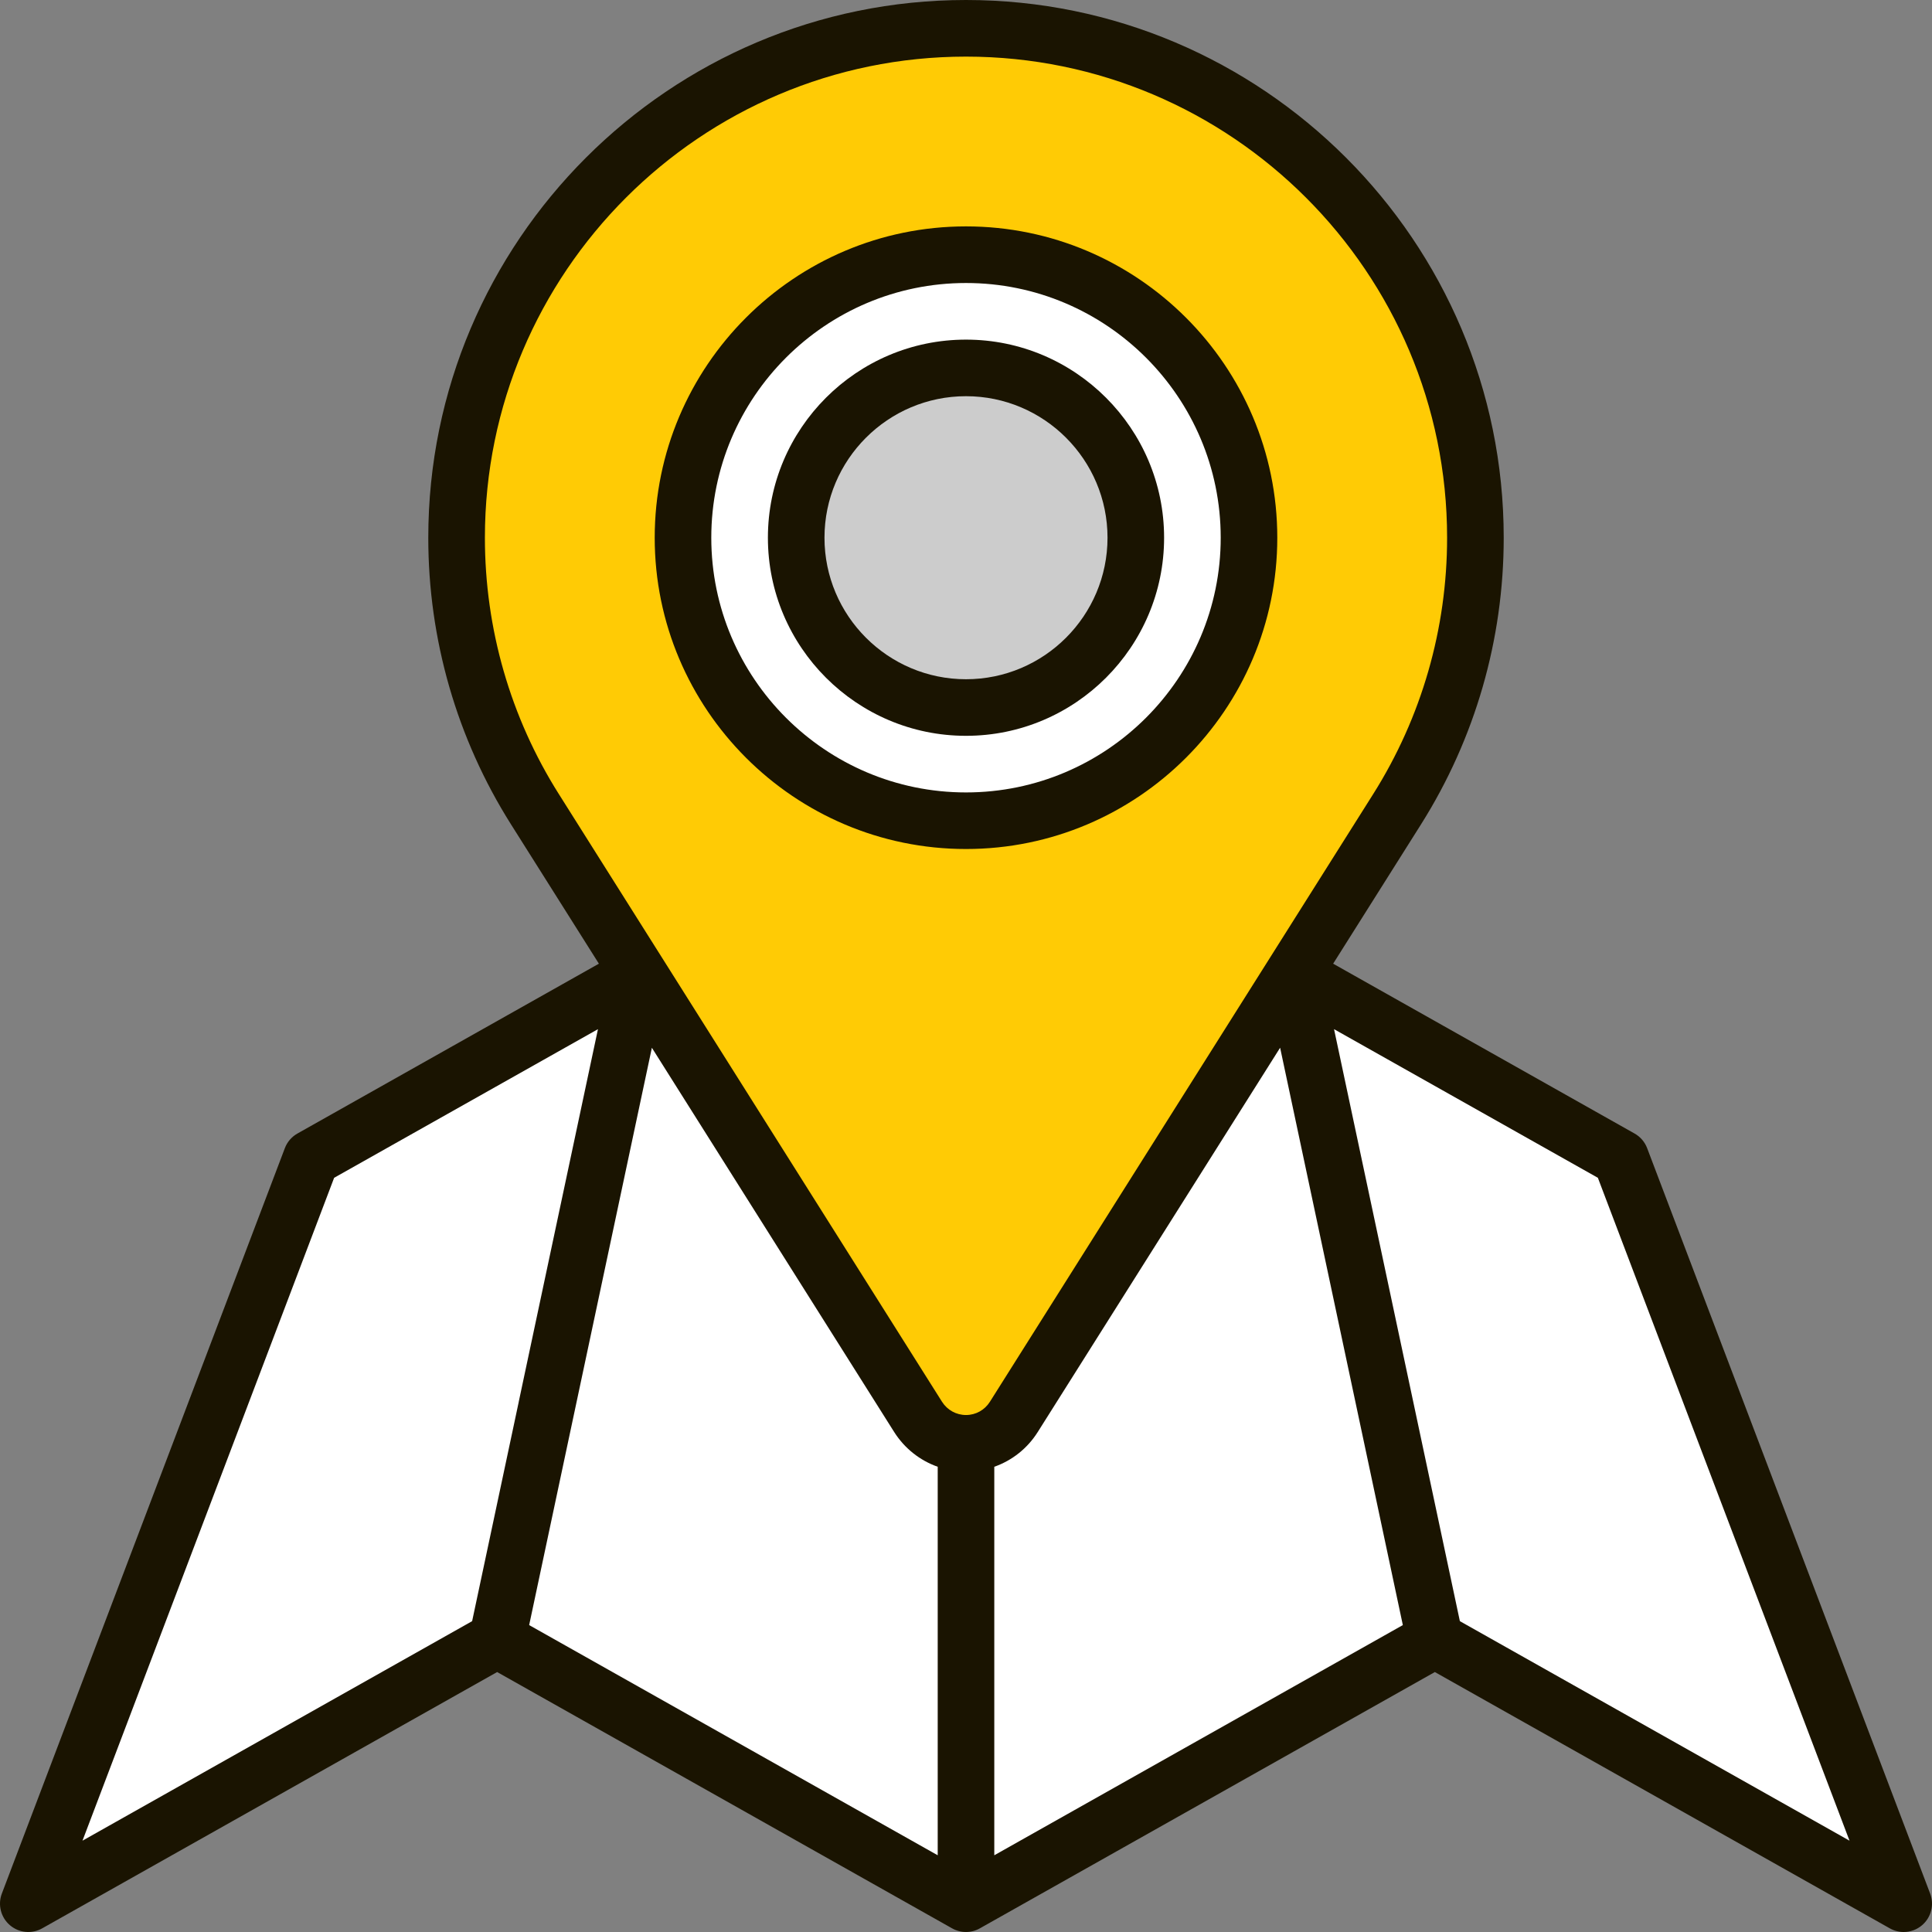 <svg width="56" height="56" viewBox="0 0 56 56" fill="none" xmlns="http://www.w3.org/2000/svg">
<rect x="0" y="0" width="56" height="56" fill="#808080" stroke="none"/>
<path d="M46.977 33.571L42.512 31.056L39.991 41.86L50.715 52.665L55.18 55.18L46.977 33.571Z" fill="white"/>
<path d="M37.488 28.226L32.977 37.875L41.59 47.524L50.715 52.665L42.512 31.056L37.488 28.226Z" fill="white"/>
<path d="M37.488 28.226L41.59 47.524L28 55.18L21.438 44.375L28 33.571L37.488 28.226Z" fill="white"/>
<path d="M28 33.571V55.18L14.41 47.524L9.901 37.875L18.512 28.226L28 33.571Z" fill="white"/>
<path d="M18.512 28.226L14.41 47.524L0.82 55.18L9.023 33.571L18.512 28.226Z" fill="white"/>
<path d="M28 0.82V41.836C28.584 41.836 29.096 41.529 29.387 41.069C29.389 41.069 40.499 23.451 40.499 23.451C41.934 21.174 42.766 18.477 42.766 15.586C42.766 7.431 36.155 0.82 28 0.82Z" fill="#FFCB05"/>
<path d="M29.078 41.069C29.08 41.069 37.721 23.451 37.721 23.451C38.837 21.174 39.484 18.477 39.484 15.586C39.484 7.431 34.343 0.82 28 0.82C19.845 0.82 13.234 7.431 13.234 15.586C13.234 18.477 14.066 21.174 15.502 23.451C15.501 23.451 26.611 41.069 26.611 41.069C26.904 41.529 27.416 41.836 28 41.836C28.454 41.836 28.852 41.529 29.078 41.069Z" fill="#FFCB05"/>
<path d="M28 23.789C32.53 23.789 36.203 20.116 36.203 15.586C36.203 11.056 32.53 7.383 28 7.383C23.47 7.383 19.797 11.056 19.797 15.586C19.797 20.116 23.47 23.789 28 23.789Z" fill="white"/>
<path d="M28 10.664V20.508C30.718 20.508 32.922 18.304 32.922 15.586C32.922 12.868 30.718 10.664 28 10.664Z" fill="#CCCCCC"/>
<path d="M29.641 15.586C29.641 12.868 28.906 10.664 28 10.664C25.282 10.664 23.078 12.868 23.078 15.586C23.078 18.304 25.282 20.508 28 20.508C28.906 20.508 29.641 18.304 29.641 15.586Z" fill="#CCCCCC"/>
<path d="M55.947 54.888L47.743 33.279C47.675 33.1 47.546 32.95 47.379 32.856L38.642 27.933L41.193 23.888C42.758 21.404 43.586 18.533 43.586 15.586C43.586 6.992 36.594 0 28 0C19.406 0 12.414 6.992 12.414 15.586C12.414 18.534 13.242 21.405 14.808 23.889C14.85 23.955 17.359 27.933 17.359 27.933L8.621 32.856C8.454 32.95 8.325 33.1 8.257 33.279L0.053 54.888C-0.069 55.211 0.024 55.576 0.285 55.801C0.547 56.027 0.922 56.064 1.223 55.894L14.41 48.465L27.597 55.894C27.847 56.035 28.153 56.035 28.402 55.894L41.59 48.465L54.777 55.894C54.903 55.965 55.041 56 55.179 56C55.371 56 55.562 55.933 55.714 55.802C55.976 55.576 56.069 55.211 55.947 54.888ZM28.82 42.515C29.334 42.334 29.779 41.985 30.08 41.507C30.122 41.441 37.105 30.369 37.105 30.369L40.662 47.104L28.82 53.776V42.515ZM16.196 23.013C14.795 20.792 14.055 18.224 14.055 15.586C14.055 7.896 20.311 1.641 28 1.641C35.69 1.641 41.945 7.896 41.945 15.586C41.945 18.223 41.205 20.792 39.805 23.013C39.696 23.187 28.887 40.327 28.698 40.623L28.693 40.631C28.541 40.872 28.282 41.015 28 41.015C27.718 41.015 27.457 40.871 27.305 40.631C27.195 40.458 16.365 23.283 16.2 23.019L16.196 23.013ZM9.685 34.139L17.332 29.831L15.036 40.631C14.942 41.075 15.225 41.51 15.668 41.604C15.726 41.617 15.783 41.623 15.839 41.623C16.218 41.623 16.559 41.358 16.641 40.973L18.895 30.37L25.919 41.509C26.222 41.986 26.667 42.334 27.18 42.515V53.776L15.338 47.104L16.922 39.65C17.017 39.206 16.734 38.771 16.291 38.676C15.847 38.582 15.412 38.865 15.318 39.308L13.685 46.99L2.391 53.353L9.685 34.139ZM42.315 46.99L38.668 29.831L46.315 34.139L53.609 53.353L42.315 46.99Z" fill="#1A1401"/>
<path d="M37.023 15.586C37.023 10.611 32.975 6.562 28 6.562C23.024 6.562 18.977 10.611 18.977 15.586C18.977 20.561 23.024 24.609 28 24.609C32.975 24.609 37.023 20.561 37.023 15.586ZM20.617 15.586C20.617 11.515 23.929 8.203 28 8.203C32.071 8.203 35.383 11.515 35.383 15.586C35.383 19.657 32.071 22.969 28 22.969C23.929 22.969 20.617 19.657 20.617 15.586Z" fill="#1A1401"/>
<path d="M33.742 15.586C33.742 12.42 31.166 9.844 28 9.844C24.834 9.844 22.258 12.42 22.258 15.586C22.258 18.752 24.834 21.328 28 21.328C31.166 21.328 33.742 18.752 33.742 15.586ZM23.898 15.586C23.898 13.324 25.738 11.484 28 11.484C30.262 11.484 32.102 13.324 32.102 15.586C32.102 17.848 30.262 19.688 28 19.688C25.738 19.688 23.898 17.848 23.898 15.586Z" fill="#1A1401"/>
</svg>
